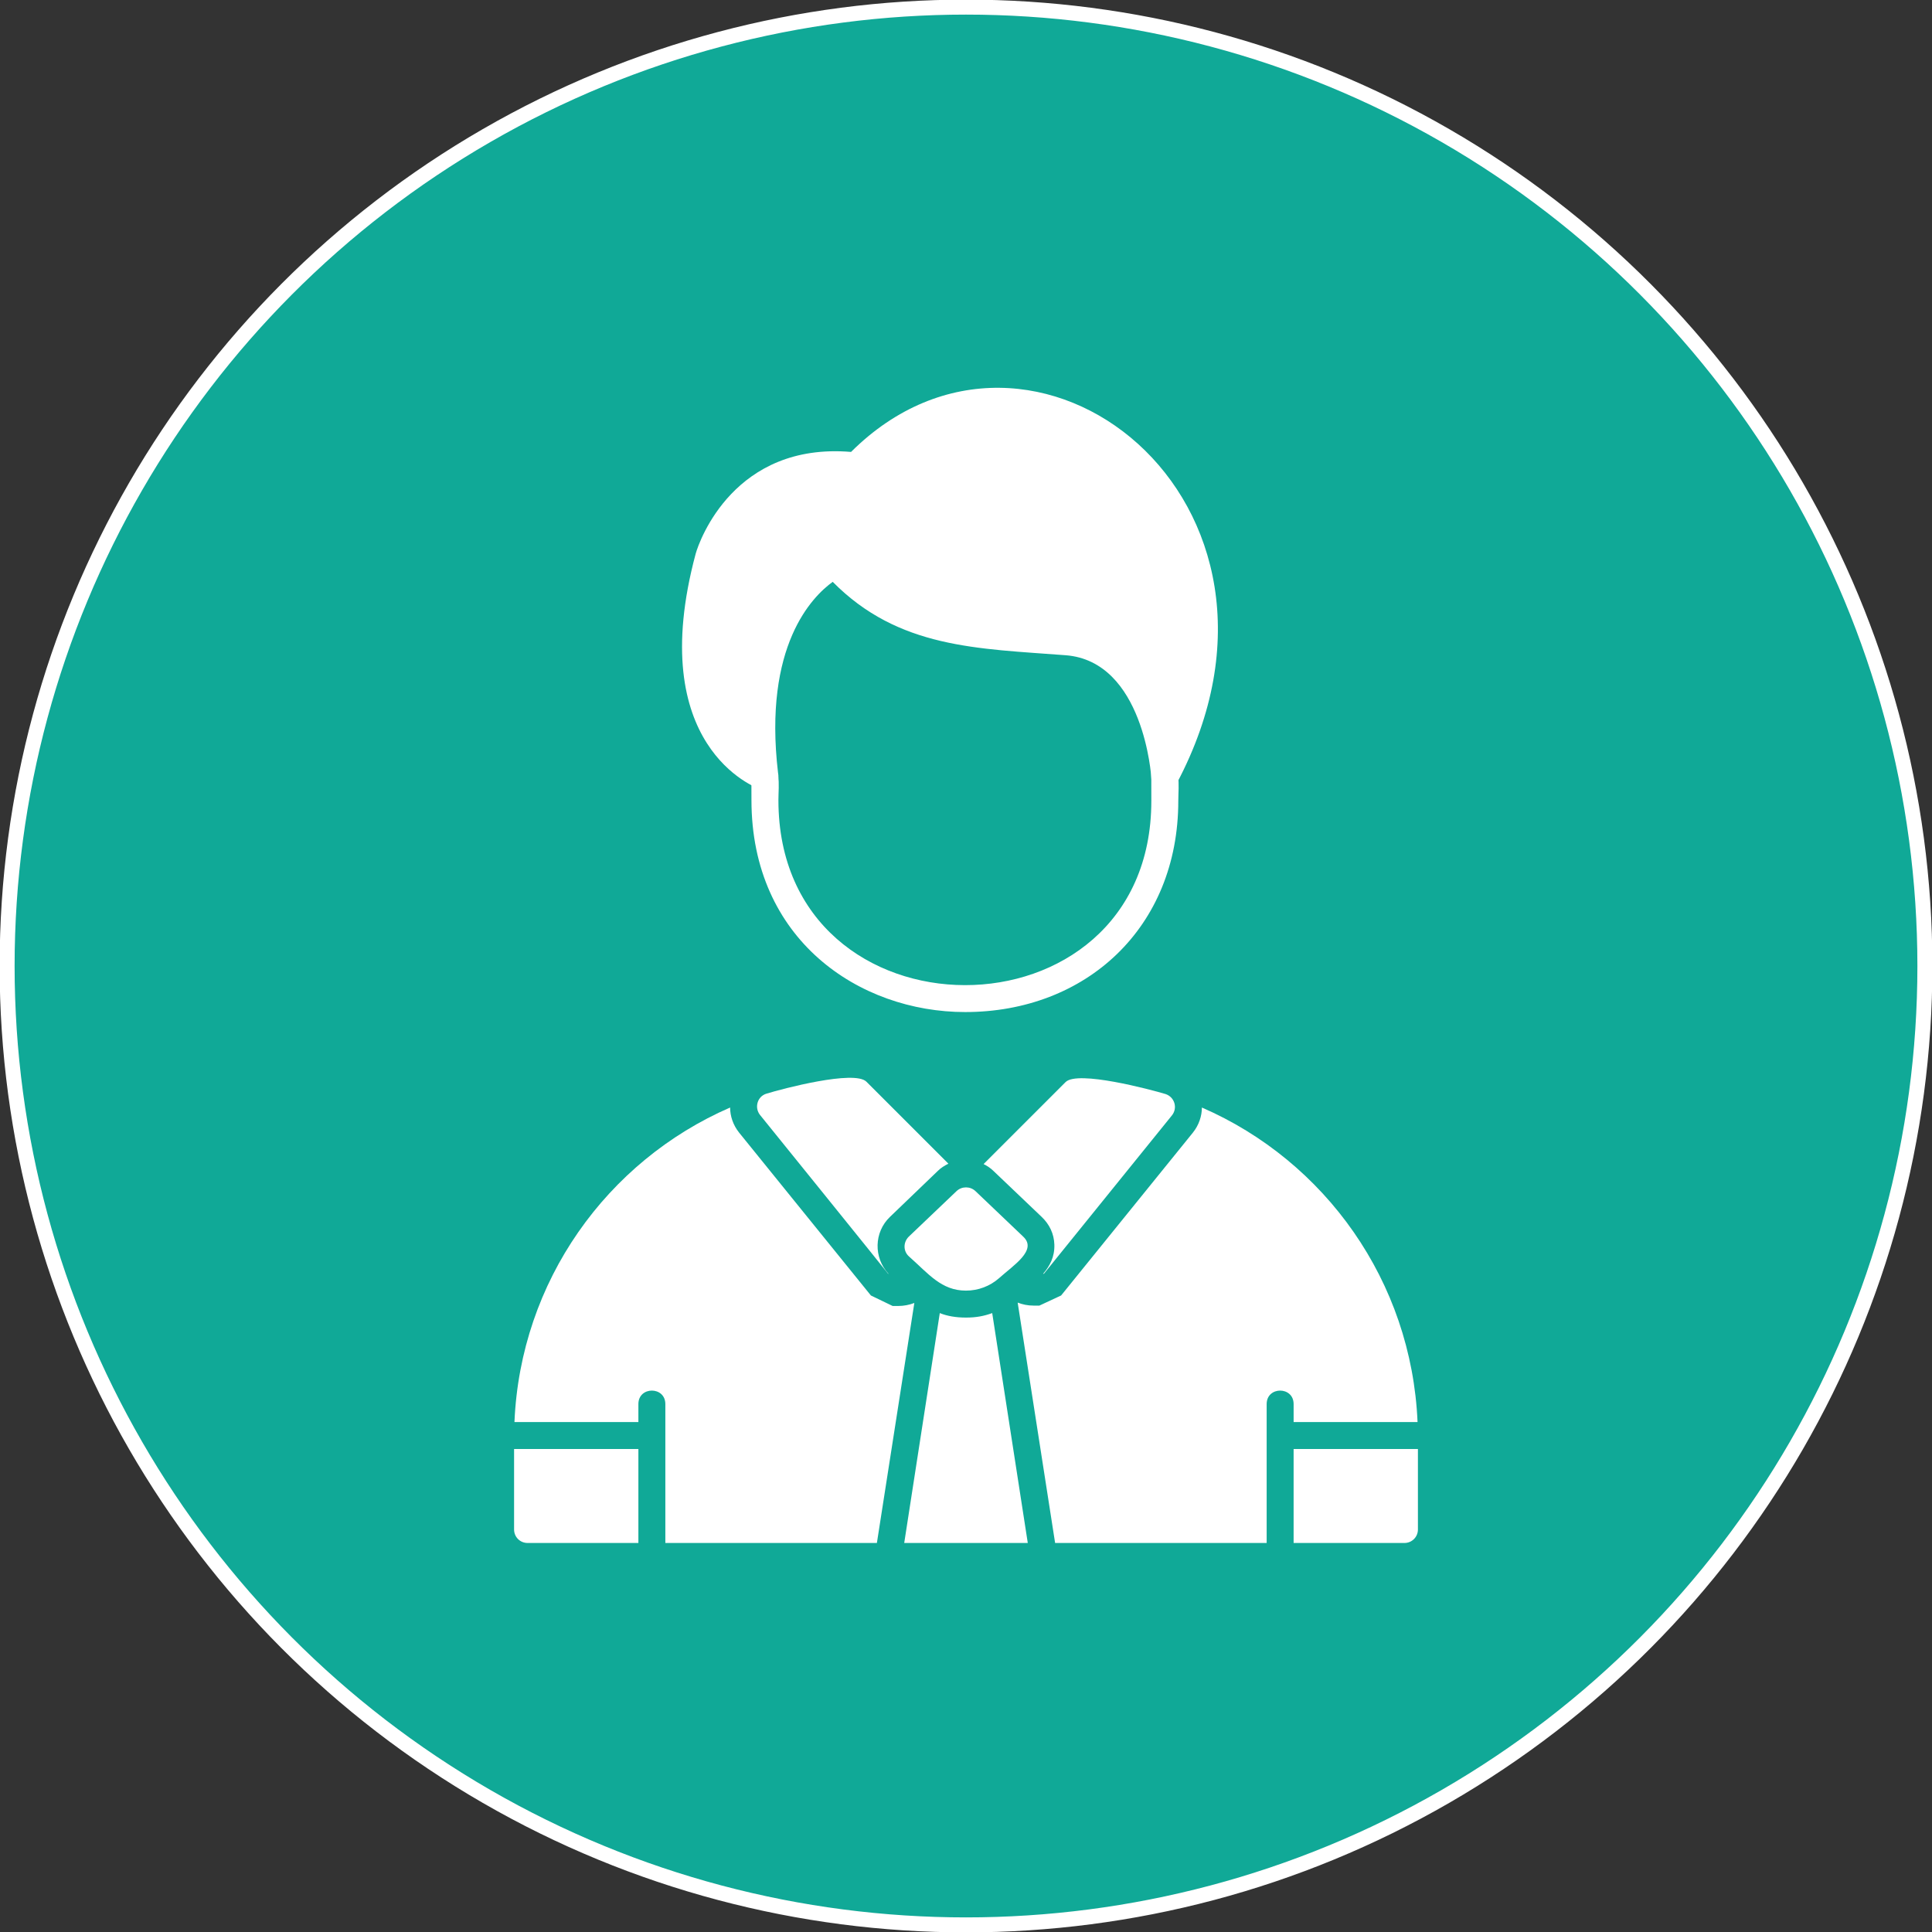 <?xml version="1.0" encoding="UTF-8"?>
<svg xmlns="http://www.w3.org/2000/svg" version="1.1" viewBox="0 0 516 516">
  <rect x="0" y="0" width="516" height="516" fill="#333333" stroke="none"/>
  <defs>
    <style>
      .cls-1 {
        fill: #10a997;
        stroke: #fff;
        stroke-miterlimit: 10;
        stroke-width: 4px;
      }

      .cls-2 {
        fill: #fff;
        fill-rule: evenodd;
      }
    </style>
  </defs>
  <!-- Generator: Adobe Illustrator 28.7.1, SVG Export Plug-In . SVG Version: 1.2.0 Build 142)  -->
  <g>
    <g id="Layer_1">
      <g id="Layer_1-2" data-name="Layer_1" image-rendering="optimizeQuality" shape-rendering="geometricPrecision" text-rendering="geometricPrecision">
        <g id="Layer_x5F_1">
          <circle class="cls-1" cx="258" cy="258" r="256.1"/>
          <g>
            <path class="cls-2" d="M375.1,412.1h-29.6v-25.1h33.2v21.5c0,2-1.6,3.6-3.6,3.6h0ZM338.2,412.1h-56.4l-10-64.2c1.3.5,2.7.8,4.2.8h1.6l5.8-2.7,35.2-43.5c1.6-2,2.4-4.4,2.4-6.7,32.9,14.3,56,46.4,57.6,84h-33.1v-4.8c0-4.8-7.2-4.8-7.2,0v37.1h-.1ZM274.5,412.1h-33l9.5-61.4c2,.8,4.3,1.2,7,1.2s4.8-.4,7-1.2l9.5,61.4h0ZM234.2,412.1h-56.5v-37.1c0-4.8-7.2-4.8-7.2,0v4.8h-33.1c1.6-37.6,24.7-69.7,57.6-84,0,2.3.8,4.7,2.4,6.7l35.2,43.5,5.8,2.8h1.6c1.4,0,2.9-.3,4.2-.8l-10,64.1h0ZM170.5,412.1h-29.6c-2,0-3.6-1.6-3.6-3.6v-21.5h33.2v25.1h0Z"/>
            <path class="cls-2" d="M237.3,340.2h-.1c0-.1-34.2-42.4-34.2-42.4-1.6-2-.7-5,1.7-5.7,4.2-1.3,23.5-6.4,26.7-3.2l21.9,21.9c-1,.5-2,1.1-2.8,1.9l-12.8,12.3c-4.3,4.1-4.4,10.9-.4,15.2h0Z"/>
            <path class="cls-2" d="M262.7,310.9l21.9-21.9c3.2-3.2,22.7,2,26.7,3.2,2.4.8,3.3,3.7,1.7,5.7l-34.2,42.3h-.2c1.8-2.1,3.1-4.5,3-7.8-.1-2.9-1.3-5.4-3.4-7.4l-12.8-12.2c-.8-.8-1.7-1.4-2.7-1.9h0Z"/>
            <path class="cls-2" d="M258,344.7c-6.6,0-10-4.5-15.2-9.1-1.6-1.4-1.6-3.8-.1-5.3l12.8-12.2c1.4-1.3,3.6-1.3,5,0l12.8,12.2c3.8,3.6-2.6,7.6-6.5,11.1-2.4,2.1-5.5,3.3-8.8,3.3h0Z"/>
            <path class="cls-2" d="M257.8,270.3c-28.4,0-57.1-19.4-57.1-56.6s-1-9.8,3.6-9.8,3.6,5.7,3.6,9.8c0,65.8,99.6,65.9,99.6.2s-1-9.9,3.6-9.9,3.6,5.7,3.6,9.9c0,33.9-24.7,56.4-56.9,56.4h0Z"/>
            <path class="cls-2" d="M311.1,211.2c-1.9,0-3.5-1.5-3.6-3.4,0-.3-2-31.2-22.9-32.8-23.5-1.8-44.6-1.8-62.2-19.6-5.4,3.9-18.6,17-14.6,51,.7,3.5-2.4,5.3-4.7,4.4-1.3-.4-31.1-11.5-17.3-62.9,1-3.6,10.4-29.8,41.5-27.2,48.4-48.2,127,13,87,88.5-.6,1.3-1.9,2-3.2,2h0Z"/>
            <path class="cls-2" d="M336.1,359.1h-33.5c-4.8,0-4.8-7.2,0-7.2h33.5c4.7,0,4.7,7.2,0,7.2Z"/>
          </g>
        </g>
      </g>
    </g>
  </g>
</svg>